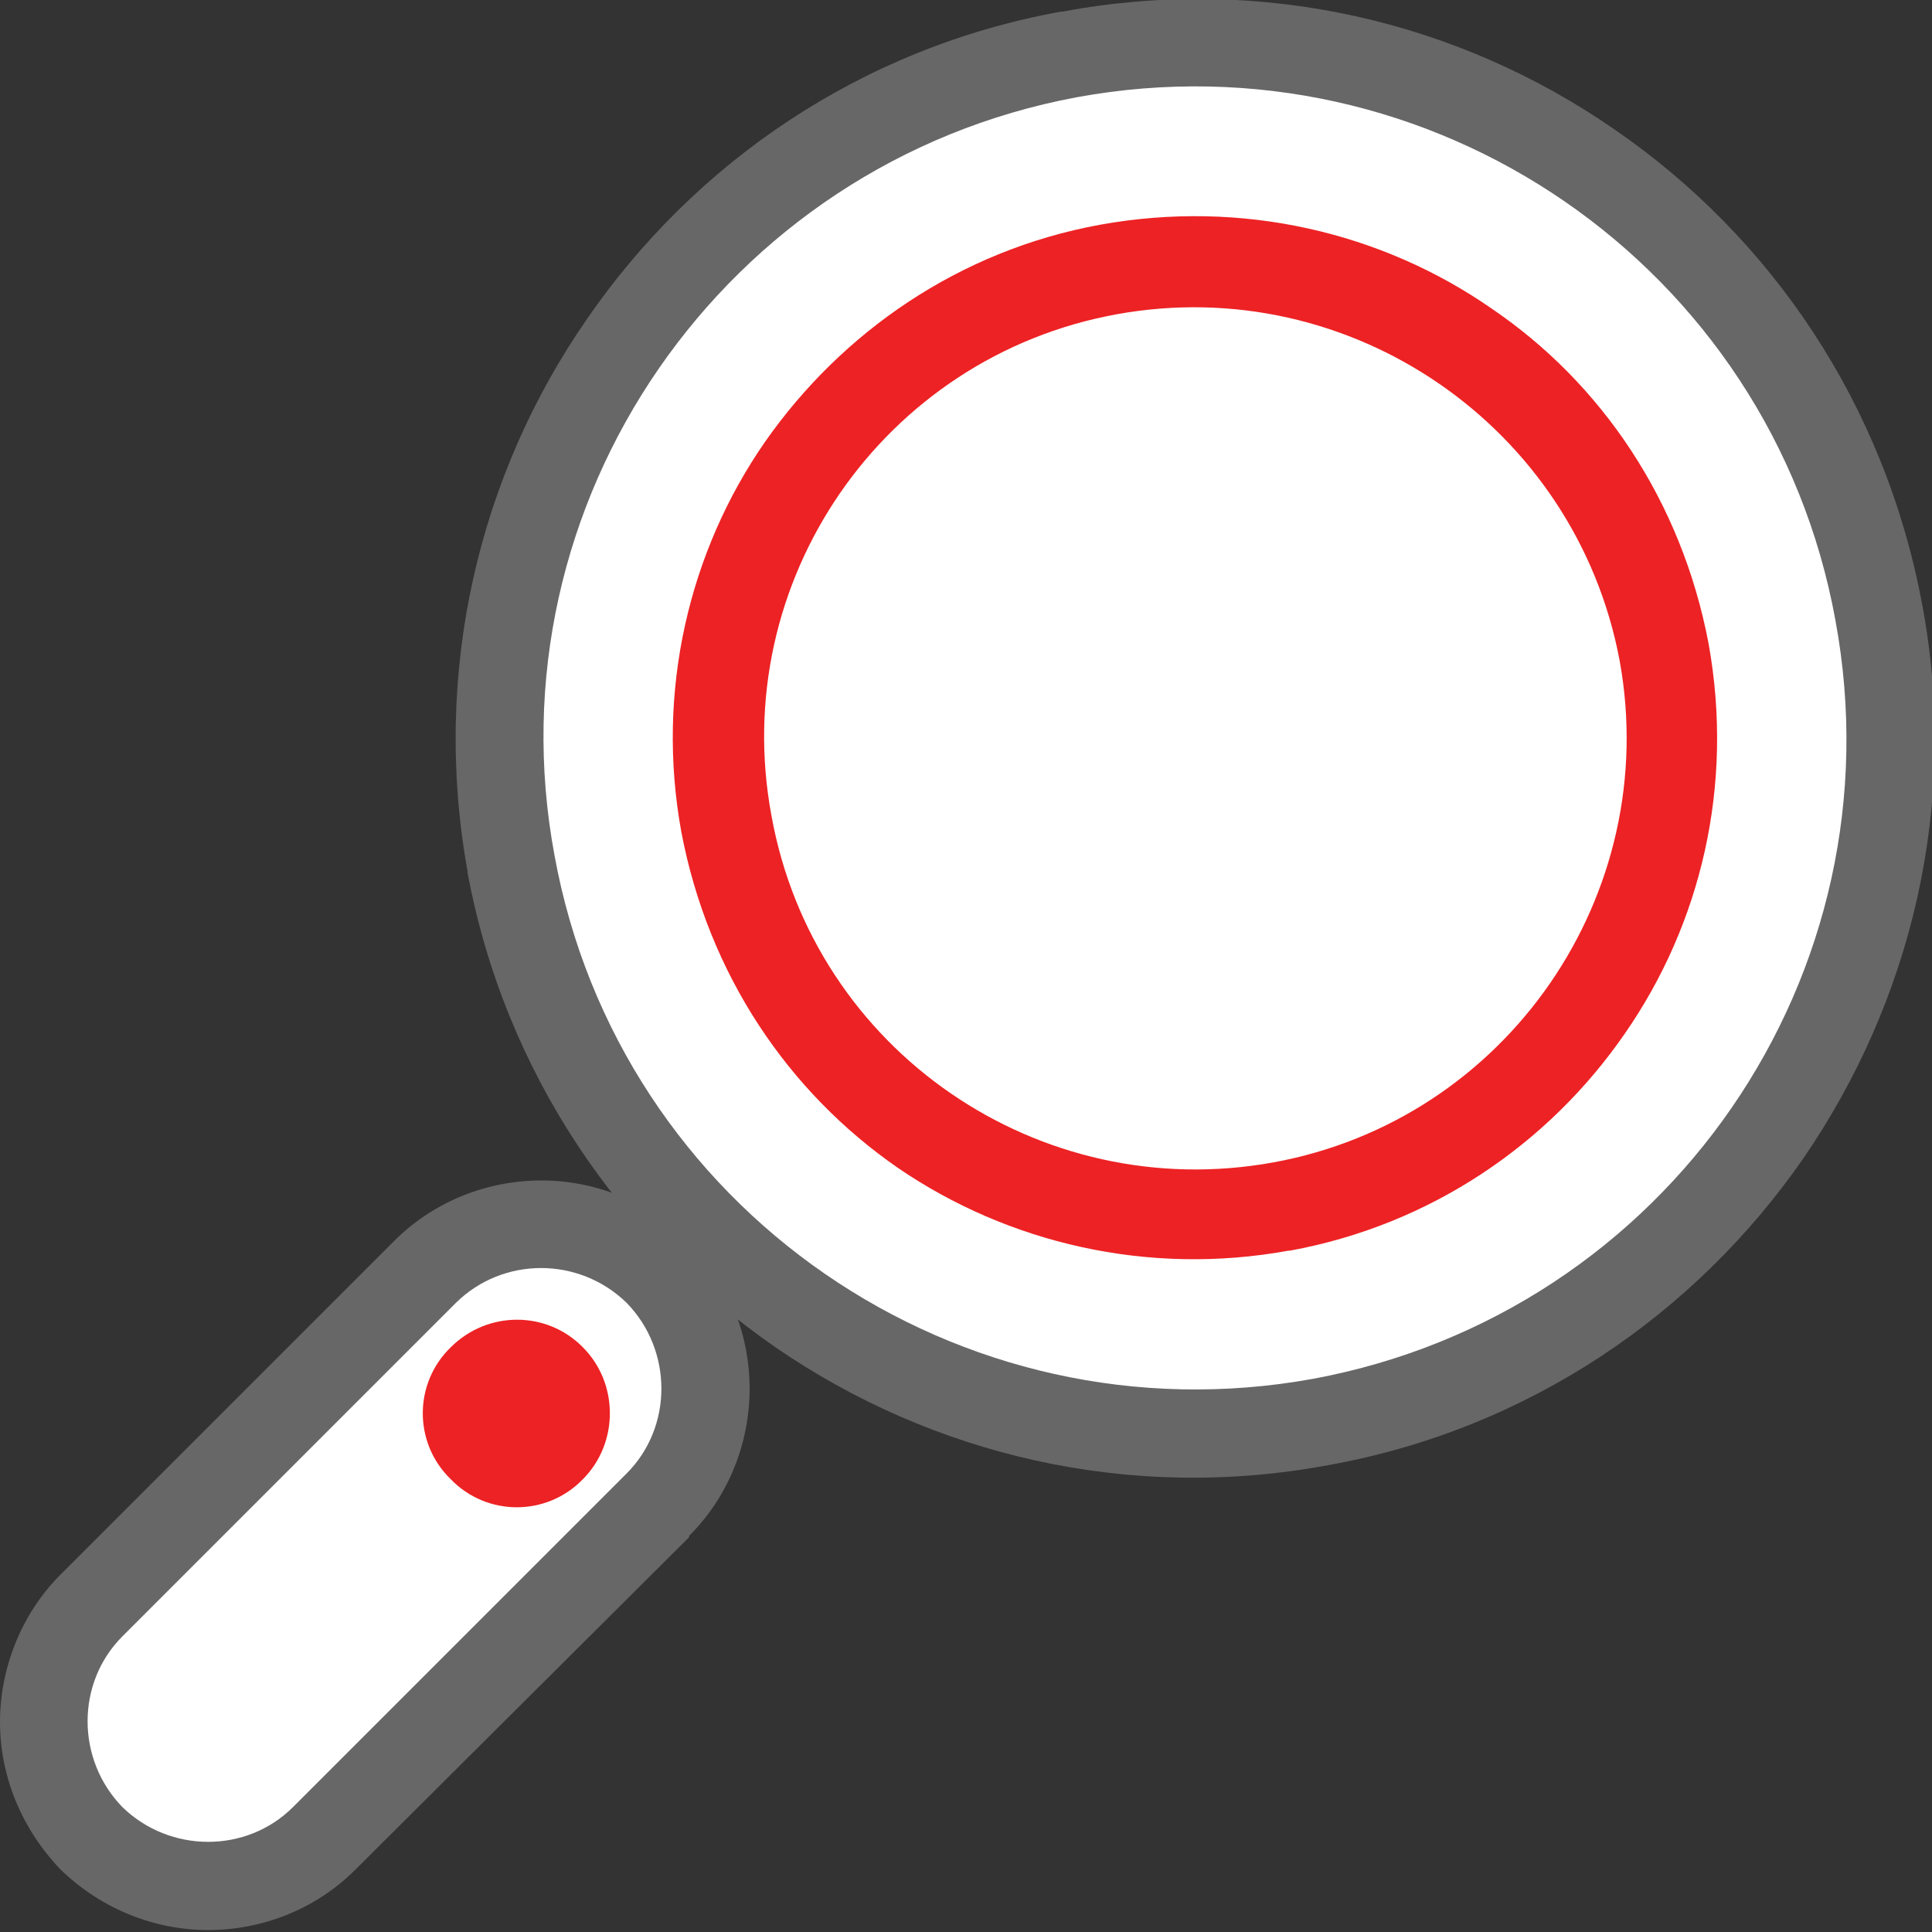 <?xml version="1.0" encoding="utf-8"?>
<!-- Generator: Adobe Illustrator 18.0.0, SVG Export Plug-In . SVG Version: 6.00 Build 0)  -->
<!DOCTYPE svg PUBLIC "-//W3C//DTD SVG 1.1//EN" "http://www.w3.org/Graphics/SVG/1.1/DTD/svg11.dtd">
<svg version="1.1" id="Layer_1" xmlns="http://www.w3.org/2000/svg" xmlns:xlink="http://www.w3.org/1999/xlink" x="0px" y="0px"
	 viewBox="0 0 300 300" enable-background="new 0 0 300 300" xml:space="preserve">
<rect x="0" y="0" width="300" height="300" fill="#333333" stroke="none"/>
<g>
	<path fill="#676767" d="M107,192.7c0.2,0.4,0.6,0.6,0.8,1c5.8,6.2,8.6,14.1,8.6,21.9c0,8.4-3.2,16.7-9.4,22.9l0,0v0.2l-51.8,51.6
		c-6.2,6.2-14.5,9.4-22.9,9.4c-8.2,0-16.5-3.2-22.9-9.4C3.2,283.8,0,275.6,0,267.4s3.2-16.7,9.4-22.9l0,0l0,0l51.8-51.8
		c6.2-6.2,14.5-9.4,22.9-9.4C92.3,183.3,100.6,186.5,107,192.7L107,192.7z M87.7,212.2c-1-1-2.4-1.6-3.6-1.6c-1.4,0-2.6,0.6-3.6,1.6
		l-51.8,51.6l0,0c-0.8,1-1.4,2.2-1.4,3.6c0,1.2,0.6,2.6,1.4,3.6c1,0.8,2.4,1.4,3.6,1.4c1.4,0,2.6-0.6,3.6-1.4l51.8-51.8l0,0
		c0.8-0.8,1.4-2.2,1.4-3.6c0-1-0.4-2.2-1.2-3.2L87.7,212.2z"/>
	<path fill-rule="evenodd" clip-rule="evenodd" fill="#FFFFFF" d="M97.3,202.3L97.3,202.3c7.2,7.4,7.2,19.3,0,26.5l-51.8,51.8
		c-7.2,7.2-19.1,7.2-26.5,0l0,0c-7.2-7.4-7.2-19.3,0-26.5l51.8-51.8C78.1,195.1,89.9,195.1,97.3,202.3L97.3,202.3z"/>
	<path fill="#676767" d="M165,1.8c31.1-5.8,61.6,1.6,85.7,18.3c24.3,16.7,42,42.6,47.8,73.9c5.8,31.1-1.8,61.6-18.5,85.9
		c-16.7,24.1-42.6,42-73.7,47.6c-31.1,5.8-61.6-1.6-85.9-18.3c-24.1-16.7-42-42.6-47.8-73.7v-0.2c-5.6-31.1,1.8-61.6,18.5-85.7
		c16.7-24.3,42.6-42.2,73.7-47.8H165z M235.2,42.6c-18.3-12.6-41.1-18.3-64.4-14.3c-0.8,0.2-1.4,0.4-2,0.4
		c-23.5,4.6-42.8,18.1-55.4,36.3C101,83.1,95.3,106,99.4,129.5c0.2,0.6,0.2,1.4,0.4,2c4.4,23.3,17.9,42.8,36.1,55.2
		c18.5,12.8,41.8,18.5,65.4,14.1h0.2c23.7-4.4,43.4-18.1,56.2-36.5c12.6-18.3,18.3-41.5,14.1-65.4l0,0
		C267.4,75.1,253.7,55.2,235.2,42.6L235.2,42.6z"/>
	<path fill-rule="evenodd" clip-rule="evenodd" fill="#FFFFFF" d="M167.2,15.1C222.2,5,275,41.3,285,96.3
		c10.2,55-26.1,107.6-81.1,117.8c-55,10-107.8-26.3-117.8-81.3C75.9,78.1,112.4,25.3,167.2,15.1L167.2,15.1z"/>
	<path fill-rule="evenodd" clip-rule="evenodd" fill="#ED2224" d="M90.5,209.2c5.6,5.6,5.6,14.9,0,20.5c-5.6,5.8-14.9,5.8-20.5,0
		c-5.8-5.6-5.8-14.9,0-20.5C75.7,203.5,84.9,203.5,90.5,209.2L90.5,209.2z"/>
	<path fill="#ED2224" d="M170.8,34.9c22.1-4,43.8,1.2,60.8,13c17.1,11.6,29.5,29.9,33.7,52l0,0c4,22.1-1.2,43.6-13,60.6
		c-11.8,17.1-30.1,29.7-52,33.7h-0.2c-21.9,4-43.6-1.2-60.6-12.8c-17.1-11.8-29.5-30.1-33.7-52.2c-4-21.9,1.2-43.6,13-60.6
		C130.7,51.6,148.9,38.9,170.8,34.9L170.8,34.9z M215.6,71.1c-11.2-7.6-25.3-11-39.5-8.4c-14.5,2.6-26.3,10.8-33.9,22.1
		c-7.6,11-11,25.1-8.4,39.5c2.6,14.3,10.8,26.3,21.9,33.9c10.8,7.4,24.5,10.8,38.5,8.6c0.6-0.2,1.4-0.4,2-0.4
		c13.8-2.8,25.5-11,32.9-21.9c7.6-10.8,11-24.5,8.6-38.5c-0.2-0.6-0.2-1.2-0.4-2C234.4,90.1,226.4,78.7,215.6,71.1L215.6,71.1z"/>
	<path fill-rule="evenodd" clip-rule="evenodd" fill="#FFFFFF" d="M173.4,48.8c36.3-6.6,71.3,17.5,78.1,53.8
		c6.6,36.3-17.5,71.3-53.8,77.9c-36.3,6.6-71.3-17.3-77.9-53.8C113,90.3,137.1,55.4,173.4,48.8L173.4,48.8z"/>
</g>
</svg>
